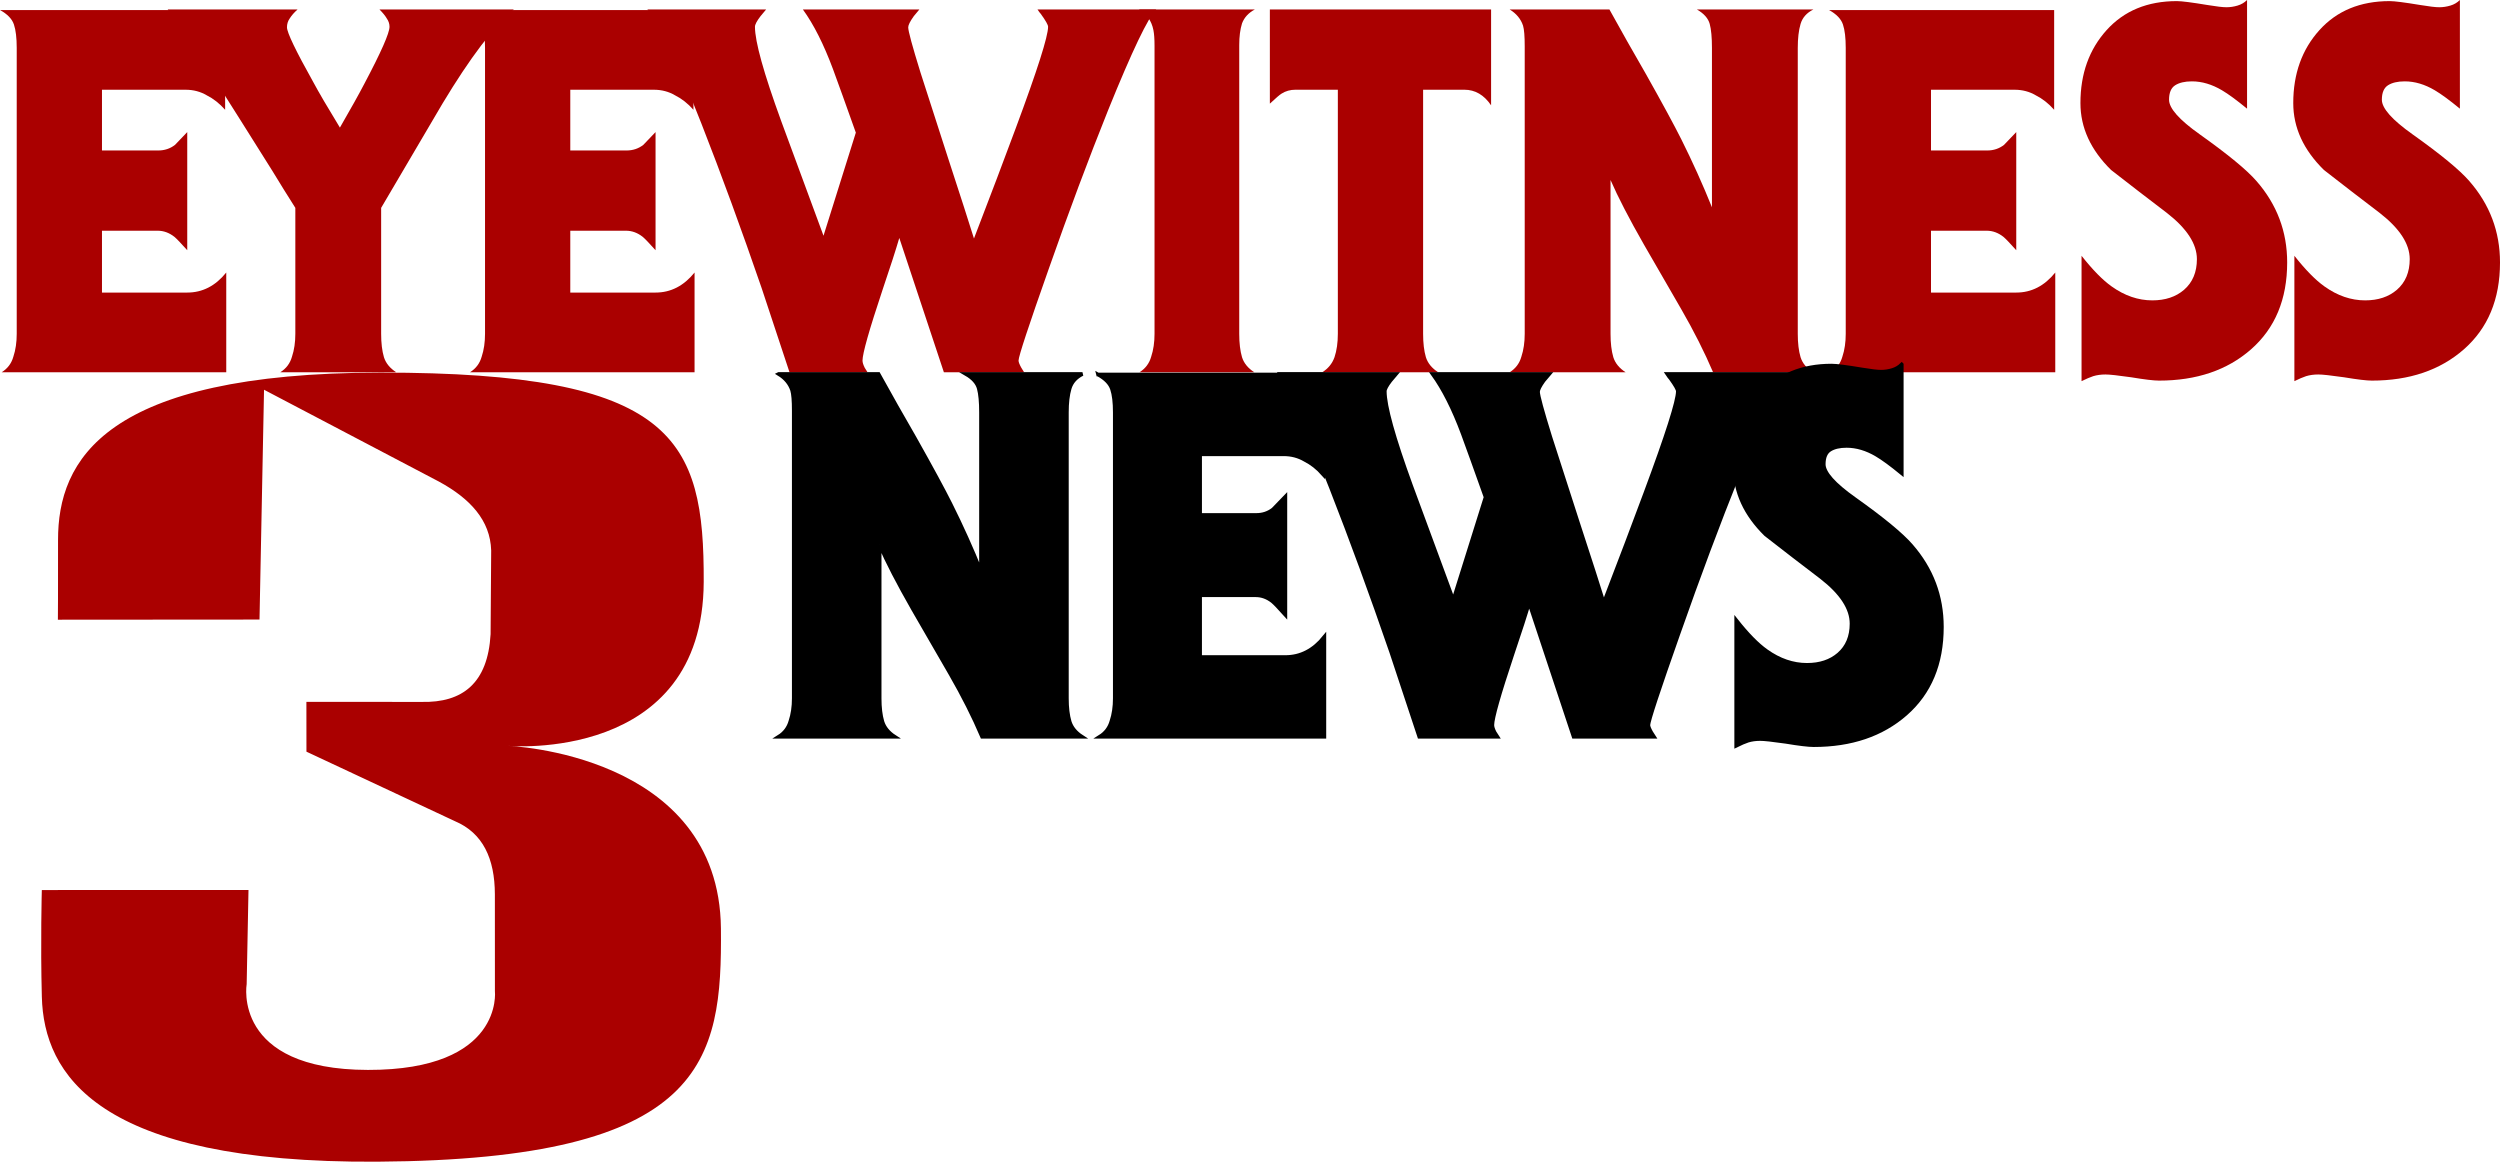 <?xml version="1.0" encoding="UTF-8" standalone="no"?>
<!-- Created with Inkscape (http://www.inkscape.org/) -->

<svg
   xmlns:dc="http://purl.org/dc/elements/1.1/"
   xmlns:cc="http://creativecommons.org/ns#"
   xmlns:rdf="http://www.w3.org/1999/02/22-rdf-syntax-ns#"
   xmlns:svg="http://www.w3.org/2000/svg"
   xmlns="http://www.w3.org/2000/svg"
   xmlns:sodipodi="http://sodipodi.sourceforge.net/DTD/sodipodi-0.dtd"
   xmlns:inkscape="http://www.inkscape.org/namespaces/inkscape"
   width="198.574mm"
   height="92.295mm"
   viewBox="0 0 703.607 327.028"
   id="svg2"
   version="1.1"
   inkscape:version="0.91 r13725"
   sodipodi:docname="KYW Channel 3 Eyewitness News 1980.svg">
  <defs
     id="defs4" />
  <sodipodi:namedview
     id="base"
     pagecolor="#ffffff"
     bordercolor="#666666"
     borderopacity="1.0"
     inkscape:pageopacity="0.0"
     inkscape:pageshadow="2"
     inkscape:zoom="0.98994949"
     inkscape:cx="488.76673"
     inkscape:cy="286.25747"
     inkscape:document-units="px"
     inkscape:current-layer="layer1"
     showgrid="false"
     fit-margin-top="0"
     fit-margin-left="0"
     fit-margin-right="0"
     fit-margin-bottom="0"
     inkscape:window-width="1600"
     inkscape:window-height="837"
     inkscape:window-x="-8"
     inkscape:window-y="-8"
     inkscape:window-maximized="1" />
  <g
     inkscape:label="Layer 1"
     inkscape:groupmode="layer"
     id="layer1"
     transform="translate(-42.17,-491.592)">
    <path
       style="font-style:normal;font-variant:normal;font-weight:100;font-stretch:normal;font-size:medium;line-height:0%;font-family:'Staid Gothic Heavy';-inkscape-font-specification:'Staid Gothic Heavy, Thin';text-align:end;letter-spacing:0px;word-spacing:0px;writing-mode:lr-tb;text-anchor:end;fill:#aa0000;fill-opacity:1;stroke:none;stroke-width:1px;stroke-linecap:butt;stroke-linejoin:miter;stroke-opacity:1"
       d="m 42.17,494.416 c 2.091,1.15 3.397,2.508 3.92,4.076 0.523,1.568 0.786,3.764 0.786,6.587 l 0,80.457 c 0,2.405 -0.315,4.549 -0.942,6.431 -0.523,1.882 -1.621,3.347 -3.294,4.392 l 63.207,0 0,-28.073 c -3.032,3.764 -6.693,5.645 -10.98,5.645 l -23.997,0 0,-17.407 15.685,0 c 1.673,0 3.242,0.575 4.706,1.725 0.627,0.523 1.829,1.777 3.607,3.763 l 0,-33.249 c -0.836,0.836 -1.986,2.038 -3.45,3.607 -1.359,1.046 -2.928,1.569 -4.706,1.569 l -15.842,0 0,-17.094 23.528,0 c 2.196,0 4.18,0.523 5.958,1.569 1.882,0.941 3.607,2.299 5.175,4.076 l 0,-28.073 -63.36,0 z"
       id="path3373"
       inkscape:connector-curvature="0" />
    <path
       style="font-style:normal;font-variant:normal;font-weight:100;font-stretch:normal;font-size:medium;line-height:0%;font-family:'Staid Gothic Heavy';-inkscape-font-specification:'Staid Gothic Heavy, Thin';text-align:end;letter-spacing:0px;word-spacing:0px;writing-mode:lr-tb;text-anchor:end;fill:#aa0000;fill-opacity:1;stroke:none;stroke-width:1px;stroke-linecap:butt;stroke-linejoin:miter;stroke-opacity:1"
       d="m 89.372,494.259 c 4.496,6.378 9.514,13.907 15.056,22.585 2.405,3.764 7.215,11.394 14.43,22.895 2.091,3.45 4.235,6.903 6.431,10.353 l 0,35.443 c 0,2.405 -0.315,4.549 -0.942,6.431 -0.523,1.882 -1.621,3.347 -3.294,4.392 l 32.622,0 c -1.777,-1.15 -2.927,-2.563 -3.45,-4.236 -0.523,-1.777 -0.786,-3.973 -0.786,-6.587 l 0,-35.443 c 5.751,-9.724 11.503,-19.5 17.254,-29.329 7.737,-12.861 14.428,-21.695 20.074,-26.505 l -37.797,0 c 0.941,0.941 1.62,1.776 2.038,2.508 0.523,0.732 0.786,1.518 0.786,2.354 0,1.778 -2.352,7.111 -7.057,15.998 -1.464,2.823 -3.767,6.951 -6.903,12.388 -3.45,-5.646 -5.958,-9.934 -7.526,-12.861 -4.914,-8.783 -7.373,-13.905 -7.373,-15.369 0,-0.941 0.263,-1.779 0.786,-2.511 0.523,-0.836 1.254,-1.671 2.195,-2.508 l -36.542,0 z"
       id="path3375"
       inkscape:connector-curvature="0" />
    <path
       style="font-style:normal;font-variant:normal;font-weight:100;font-stretch:normal;font-size:medium;line-height:0%;font-family:'Staid Gothic Heavy';-inkscape-font-specification:'Staid Gothic Heavy, Thin';text-align:end;letter-spacing:0px;word-spacing:0px;writing-mode:lr-tb;text-anchor:end;fill:#aa0000;fill-opacity:1;stroke:none;stroke-width:1px;stroke-linecap:butt;stroke-linejoin:miter;stroke-opacity:1"
       d="m 173.971,494.416 c 2.091,1.15 3.397,2.508 3.92,4.076 0.523,1.568 0.786,3.764 0.786,6.587 l 0,80.457 c 0,2.405 -0.315,4.549 -0.942,6.431 -0.523,1.882 -1.621,3.347 -3.294,4.392 l 63.207,0 0,-28.073 c -3.032,3.764 -6.693,5.645 -10.98,5.645 l -23.997,0 0,-17.407 15.685,0 c 1.673,0 3.242,0.575 4.706,1.725 0.627,0.523 1.829,1.777 3.607,3.763 l 0,-33.249 c -0.836,0.836 -1.986,2.038 -3.45,3.607 -1.359,1.046 -2.928,1.569 -4.706,1.569 l -15.842,0 0,-17.094 23.528,0 c 2.196,0 4.18,0.523 5.958,1.569 1.882,0.941 3.607,2.299 5.175,4.076 l 0,-28.073 -63.36,0 z"
       id="path3377"
       inkscape:connector-curvature="0" />
    <path
       style="font-style:normal;font-variant:normal;font-weight:100;font-stretch:normal;font-size:medium;line-height:0%;font-family:'Staid Gothic Heavy';-inkscape-font-specification:'Staid Gothic Heavy, Thin';text-align:end;letter-spacing:0px;word-spacing:0px;writing-mode:lr-tb;text-anchor:end;fill:#aa0000;fill-opacity:1;stroke:none;stroke-width:1px;stroke-linecap:butt;stroke-linejoin:miter;stroke-opacity:1"
       d="m 224.379,494.259 c 3.137,3.659 8.207,14.375 15.212,32.15 5.646,14.429 11.294,29.854 16.94,46.269 2.614,7.946 5.225,15.839 7.839,23.681 l 21.959,0 c -0.418,-0.627 -0.681,-1.046 -0.786,-1.255 -0.418,-0.836 -0.626,-1.515 -0.626,-2.038 -2e-5,-1.987 1.881,-8.626 5.645,-19.918 2.196,-6.483 3.764,-11.345 4.706,-14.586 l 12.548,37.798 22.582,0 c -0.418,-0.627 -0.678,-1.046 -0.783,-1.255 -0.523,-0.941 -0.786,-1.62 -0.786,-2.038 0,-1.15 2.826,-9.725 8.472,-25.722 5.646,-16.102 11.239,-31.053 16.781,-44.854 6.692,-16.52 11.187,-25.93 13.487,-28.23 l -33.405,0 c 0.418,0.627 0.73,1.046 0.939,1.255 1.359,1.882 2.041,3.084 2.041,3.607 0,2.719 -3.034,12.232 -9.098,28.543 -3.137,8.469 -7.057,18.821 -11.762,31.054 -1.359,-4.391 -3.818,-12.024 -7.373,-22.898 -3.555,-10.979 -6.114,-18.923 -7.683,-23.837 -2.3,-7.424 -3.45,-11.659 -3.45,-12.705 0,-0.627 0.523,-1.673 1.569,-3.137 0.314,-0.418 0.837,-1.045 1.568,-1.882 l -32.779,0 c 3.032,4.182 5.855,9.775 8.469,16.781 1.464,3.973 3.608,9.933 6.431,17.88 l -9.098,29.016 -11.919,-32.309 c -4.914,-13.488 -7.373,-22.323 -7.373,-26.505 0,-0.627 0.523,-1.621 1.568,-2.98 0.314,-0.418 0.837,-1.045 1.569,-1.882 l -33.405,0 z"
       id="path3379"
       inkscape:connector-curvature="0" />
    <path
       inkscape:connector-curvature="0"
       id="path3381"
       style="font-style:normal;font-variant:normal;font-weight:100;font-stretch:normal;font-size:medium;line-height:0%;font-family:'Staid Gothic Heavy';-inkscape-font-specification:'Staid Gothic Heavy, Thin';text-align:end;letter-spacing:0px;word-spacing:0px;writing-mode:lr-tb;text-anchor:end;fill:#aa0000;fill-opacity:1;stroke:none;stroke-width:1px;stroke-linecap:butt;stroke-linejoin:miter;stroke-opacity:1"
       d="m 395.335,494.259 q -2.666,1.412 -3.607,3.921 -0.784,2.509 -0.784,6.117 l 0,81.241 q 0,3.921 0.784,6.587 0.784,2.509 3.45,4.235 l -32.308,0 q 2.509,-1.568 3.294,-4.391 0.941,-2.823 0.941,-6.43 l 0,-81.084 q 0,-2.823 -0.314,-4.391 -0.784,-3.921 -4.078,-5.803 l 32.622,0 z" />
    <path
       style="font-style:normal;font-variant:normal;font-weight:100;font-stretch:normal;font-size:medium;line-height:0%;font-family:'Staid Gothic Heavy';-inkscape-font-specification:'Staid Gothic Heavy, Thin';text-align:end;letter-spacing:0px;word-spacing:0px;writing-mode:lr-tb;text-anchor:end;fill:#aa0000;fill-opacity:1;stroke:none;stroke-width:1px;stroke-linecap:butt;stroke-linejoin:miter;stroke-opacity:1"
       d="m 399.563,494.259 0,26.505 c 1.673,-1.568 2.771,-2.51 3.294,-2.824 1.15,-0.732 2.456,-1.096 3.92,-1.096 l 11.919,0 0,68.692 c 0,2.509 -0.312,4.705 -0.939,6.587 -0.627,1.777 -1.777,3.19 -3.45,4.236 l 32.619,0 c -1.777,-1.15 -2.927,-2.563 -3.45,-4.236 -0.523,-1.777 -0.783,-3.973 -0.783,-6.587 l 0,-68.692 11.606,0 c 3.032,0 5.54,1.462 7.526,4.389 l 0,-26.975 -62.261,0 z"
       id="path3383"
       inkscape:connector-curvature="0" />
    <path
       style="font-style:normal;font-variant:normal;font-weight:100;font-stretch:normal;font-size:medium;line-height:0%;font-family:'Staid Gothic Heavy';-inkscape-font-specification:'Staid Gothic Heavy, Thin';text-align:end;letter-spacing:0px;word-spacing:0px;writing-mode:lr-tb;text-anchor:end;fill:#aa0000;fill-opacity:1;stroke:none;stroke-width:1px;stroke-linecap:butt;stroke-linejoin:miter;stroke-opacity:1"
       d="m 467.056,494.259 c 1.882,1.15 3.136,2.667 3.763,4.549 0.314,1.046 0.47,2.978 0.47,5.801 l 0,80.927 c 0,2.405 -0.312,4.549 -0.939,6.431 -0.523,1.882 -1.621,3.347 -3.294,4.392 l 32.622,0 c -1.777,-1.15 -2.93,-2.563 -3.453,-4.236 -0.523,-1.777 -0.783,-3.973 -0.783,-6.587 l 0,-43.286 c 2.091,4.81 5.229,10.874 9.411,18.193 3.45,5.96 6.952,12.024 10.507,18.193 3.555,6.169 6.537,12.077 8.941,17.723 l 28.073,0 c -1.777,-1.15 -2.927,-2.563 -3.45,-4.236 -0.523,-1.777 -0.786,-3.973 -0.786,-6.587 l 0,-80.457 c 0,-2.719 0.263,-4.966 0.786,-6.744 0.523,-1.777 1.725,-3.135 3.607,-4.076 l -32.779,0 c 1.987,1.15 3.188,2.508 3.607,4.076 0.418,1.568 0.626,3.816 0.626,6.744 l 0,44.857 c -2.614,-6.483 -5.488,-12.862 -8.625,-19.135 -1.987,-3.973 -5.332,-10.141 -10.037,-18.506 -3.45,-5.96 -6.848,-11.972 -10.194,-18.036 l -28.073,0 z"
       id="path3385"
       inkscape:connector-curvature="0" />
    <path
       style="font-style:normal;font-variant:normal;font-weight:100;font-stretch:normal;font-size:medium;line-height:0%;font-family:'Staid Gothic Heavy';-inkscape-font-specification:'Staid Gothic Heavy, Thin';text-align:end;letter-spacing:0px;word-spacing:0px;writing-mode:lr-tb;text-anchor:end;fill:#aa0000;fill-opacity:1;stroke:none;stroke-width:1px;stroke-linecap:butt;stroke-linejoin:miter;stroke-opacity:1"
       d="m 556.934,494.416 c 2.091,1.15 3.4,2.508 3.923,4.076 0.523,1.568 0.783,3.764 0.783,6.587 l 0,80.457 c 0,2.405 -0.315,4.549 -0.942,6.431 -0.523,1.882 -1.621,3.347 -3.294,4.392 l 63.207,0 0,-28.073 c -3.032,3.764 -6.693,5.645 -10.98,5.645 l -23.994,0 0,-17.407 15.682,0 c 1.673,0 3.242,0.575 4.706,1.725 0.627,0.523 1.829,1.777 3.607,3.763 l 0,-33.249 c -0.836,0.836 -1.986,2.038 -3.45,3.607 -1.359,1.046 -2.928,1.569 -4.706,1.569 l -15.838,0 0,-17.094 23.524,0 c 2.196,0 4.183,0.523 5.961,1.569 1.882,0.941 3.607,2.299 5.175,4.076 l 0,-28.073 -63.363,0 z"
       id="path3387"
       inkscape:connector-curvature="0" />
    <path
       style="font-style:normal;font-variant:normal;font-weight:100;font-stretch:normal;font-size:medium;line-height:0%;font-family:'Staid Gothic Heavy';-inkscape-font-specification:'Staid Gothic Heavy, Thin';text-align:end;letter-spacing:0px;word-spacing:0px;writing-mode:lr-tb;text-anchor:end;fill:#aa0000;fill-opacity:1;stroke:none;stroke-width:1px;stroke-linecap:butt;stroke-linejoin:miter;stroke-opacity:1"
       d="m 674.587,491.592 c -0.732,0.732 -1.619,1.255 -2.664,1.568 -1.046,0.314 -2.091,0.47 -3.137,0.47 -1.046,0 -2.822,-0.208 -5.332,-0.626 -4.391,-0.732 -7.269,-1.099 -8.628,-1.099 -8.26,0 -14.847,2.719 -19.761,8.156 -4.914,5.437 -7.37,12.287 -7.37,20.547 0,6.901 2.875,13.173 8.625,18.819 5.228,4.078 10.457,8.105 15.685,12.078 5.646,4.391 8.469,8.731 8.469,13.018 0,3.66 -1.205,6.534 -3.61,8.625 -2.3,1.987 -5.279,2.98 -8.938,2.98 -3.973,0 -7.79,-1.309 -11.449,-3.923 -2.509,-1.777 -5.332,-4.652 -8.469,-8.625 l 0,35.287 c 1.255,-0.627 2.353,-1.095 3.294,-1.409 1.046,-0.314 2.195,-0.473 3.45,-0.473 1.15,0 3.554,0.263 7.213,0.786 3.764,0.627 6.379,0.939 7.843,0.939 10.56,0 19.187,-2.927 25.879,-8.782 6.796,-5.96 10.194,-14.116 10.194,-24.467 0,-8.678 -2.875,-16.311 -8.625,-22.898 -2.719,-3.137 -8.052,-7.528 -15.998,-13.174 -5.751,-4.078 -8.625,-7.319 -8.625,-9.724 0,-1.987 0.575,-3.344 1.725,-4.076 1.15,-0.732 2.719,-1.099 4.706,-1.099 2.823,0 5.646,0.838 8.469,2.511 1.777,1.046 4.129,2.77 7.057,5.175 l 0,-30.584 z"
       id="path3389"
       inkscape:connector-curvature="0" />
    <path
       style="font-style:normal;font-variant:normal;font-weight:100;font-stretch:normal;font-size:medium;line-height:0%;font-family:'Staid Gothic Heavy';-inkscape-font-specification:'Staid Gothic Heavy, Thin';text-align:end;letter-spacing:0px;word-spacing:0px;writing-mode:lr-tb;text-anchor:end;fill:#aa0000;fill-opacity:1;stroke:none;stroke-width:1px;stroke-linecap:butt;stroke-linejoin:miter;stroke-opacity:1"
       d="m 734.485,491.592 c -0.732,0.732 -1.622,1.255 -2.667,1.568 -1.046,0.314 -2.091,0.47 -3.137,0.47 -1.046,0 -2.822,-0.208 -5.332,-0.626 -4.391,-0.732 -7.266,-1.099 -8.625,-1.099 -8.26,0 -14.847,2.719 -19.761,8.156 -4.914,5.437 -7.373,12.287 -7.373,20.547 0,6.901 2.878,13.173 8.628,18.819 5.228,4.078 10.454,8.105 15.682,12.078 5.646,4.391 8.469,8.731 8.469,13.018 0,3.66 -1.202,6.534 -3.607,8.625 -2.3,1.987 -5.279,2.98 -8.938,2.98 -3.973,0 -7.79,-1.309 -11.449,-3.923 -2.509,-1.777 -5.332,-4.652 -8.469,-8.625 l 0,35.287 c 1.255,-0.627 2.353,-1.095 3.294,-1.409 1.046,-0.314 2.195,-0.473 3.45,-0.473 1.15,0 3.554,0.263 7.213,0.786 3.764,0.627 6.379,0.939 7.843,0.939 10.56,0 19.187,-2.927 25.879,-8.782 6.796,-5.96 10.194,-14.116 10.194,-24.467 0,-8.678 -2.878,-16.311 -8.628,-22.898 -2.718,-3.137 -8.049,-7.528 -15.995,-13.174 -5.751,-4.078 -8.628,-7.319 -8.628,-9.724 0,-1.987 0.578,-3.344 1.728,-4.076 1.15,-0.732 2.716,-1.099 4.702,-1.099 2.823,0 5.649,0.838 8.472,2.511 1.777,1.046 4.129,2.77 7.057,5.175 l 0,-30.584 z"
       id="path3391"
       inkscape:connector-curvature="0" />
    <path
       style="font-style:normal;font-variant:normal;font-weight:100;font-stretch:normal;font-size:medium;line-height:0%;font-family:'Staid Gothic Heavy';-inkscape-font-specification:'Staid Gothic Heavy, Thin';text-align:end;letter-spacing:0px;word-spacing:0px;writing-mode:lr-tb;text-anchor:end;fill:#000000;fill-opacity:1;stroke:#000000;stroke-width:1.048px;stroke-linecap:butt;stroke-linejoin:miter;stroke-opacity:1"
       d="m 261.341,596.848 c 1.882,1.15 3.139,2.667 3.766,4.549 0.314,1.046 0.47,2.978 0.47,5.801 l 0,80.927 c 0,2.405 -0.315,4.548 -0.942,6.431 -0.523,1.882 -1.621,3.347 -3.294,4.392 l 32.622,0 c -1.777,-1.15 -2.927,-2.563 -3.45,-4.236 -0.523,-1.777 -0.783,-3.973 -0.783,-6.587 l 0,-43.286 c 2.091,4.81 5.226,10.874 9.408,18.193 3.45,5.96 6.955,12.024 10.51,18.193 3.555,6.169 6.533,12.077 8.938,17.723 l 28.073,0 c -1.777,-1.15 -2.927,-2.563 -3.45,-4.236 -0.523,-1.777 -0.783,-3.973 -0.783,-6.587 l 0,-80.457 c 0,-2.718 0.26,-4.966 0.783,-6.744 0.523,-1.777 1.725,-3.135 3.607,-4.076 l -32.779,0 c 1.987,1.15 3.192,2.508 3.61,4.076 0.418,1.568 0.626,3.816 0.626,6.744 l 0,44.857 c -2.614,-6.483 -5.488,-12.862 -8.625,-19.135 -1.987,-3.973 -5.332,-10.141 -10.037,-18.506 -3.45,-5.96 -6.851,-11.972 -10.197,-18.036 l -28.073,0 z"
       id="path3364"
       inkscape:connector-curvature="0" />
    <path
       style="font-style:normal;font-variant:normal;font-weight:100;font-stretch:normal;font-size:medium;line-height:0%;font-family:'Staid Gothic Heavy';-inkscape-font-specification:'Staid Gothic Heavy, Thin';text-align:end;letter-spacing:0px;word-spacing:0px;writing-mode:lr-tb;text-anchor:end;fill:#000000;fill-opacity:1;stroke:#000000;stroke-width:1.048px;stroke-linecap:butt;stroke-linejoin:miter;stroke-opacity:1"
       d="m 351.222,597.004 c 2.091,1.15 3.397,2.508 3.92,4.076 0.523,1.568 0.786,3.764 0.786,6.587 l 0,80.457 c 0,2.405 -0.315,4.548 -0.942,6.431 -0.523,1.882 -1.621,3.347 -3.294,4.392 l 63.204,0 0,-28.073 c -3.032,3.764 -6.69,5.645 -10.976,5.645 l -23.997,0 0,-17.407 15.685,0 c 1.673,0 3.242,0.575 4.706,1.725 0.627,0.523 1.829,1.777 3.607,3.763 l 0,-33.249 c -0.836,0.836 -1.986,2.038 -3.45,3.607 -1.359,1.046 -2.928,1.569 -4.705,1.569 l -15.842,0 0,-17.094 23.524,0 c 2.196,0 4.183,0.523 5.961,1.569 1.882,0.941 3.607,2.299 5.175,4.076 l 0,-28.073 -63.36,0 z"
       id="path3366"
       inkscape:connector-curvature="0" />
    <path
       style="font-style:normal;font-variant:normal;font-weight:100;font-stretch:normal;font-size:medium;line-height:0%;font-family:'Staid Gothic Heavy';-inkscape-font-specification:'Staid Gothic Heavy, Thin';text-align:end;letter-spacing:0px;word-spacing:0px;writing-mode:lr-tb;text-anchor:end;fill:#000000;fill-opacity:1;stroke:#000000;stroke-width:1.048px;stroke-linecap:butt;stroke-linejoin:miter;stroke-opacity:1"
       d="m 401.63,596.848 c 3.137,3.66 8.207,14.375 15.212,32.15 5.646,14.429 11.291,29.854 16.937,46.269 2.614,7.946 5.229,15.839 7.843,23.681 l 21.956,0 c -0.418,-0.627 -0.678,-1.046 -0.783,-1.255 -0.418,-0.836 -0.626,-1.515 -0.626,-2.038 0,-1.987 1.881,-8.626 5.645,-19.918 2.196,-6.483 3.764,-11.345 4.706,-14.586 l 12.545,37.798 22.585,0 c -0.418,-0.627 -0.678,-1.046 -0.783,-1.255 -0.523,-0.941 -0.786,-1.62 -0.786,-2.038 0,-1.15 2.823,-9.725 8.469,-25.722 5.646,-16.102 11.242,-31.053 16.784,-44.854 6.692,-16.52 11.187,-25.93 13.487,-28.23 l -33.408,0 c 0.418,0.627 0.733,1.046 0.942,1.255 1.359,1.882 2.038,3.084 2.038,3.607 0,2.719 -3.03,12.232 -9.095,28.543 -3.137,8.469 -7.057,18.821 -11.762,31.054 -1.359,-4.391 -3.818,-12.024 -7.373,-22.898 -3.555,-10.979 -6.118,-18.923 -7.686,-23.837 -2.3,-7.424 -3.45,-11.659 -3.45,-12.705 0,-0.627 0.523,-1.673 1.569,-3.137 0.314,-0.418 0.837,-1.045 1.569,-1.882 l -32.779,0 c 3.032,4.182 5.855,9.775 8.469,16.781 1.464,3.973 3.607,9.933 6.431,17.88 l -9.095,29.016 -11.919,-32.309 c -4.914,-13.488 -7.373,-22.323 -7.373,-26.505 0,-0.627 0.523,-1.621 1.569,-2.98 0.314,-0.418 0.837,-1.045 1.569,-1.882 l -33.405,0 z"
       id="path3368"
       inkscape:connector-curvature="0" />
    <path
       style="font-style:normal;font-variant:normal;font-weight:100;font-stretch:normal;font-size:medium;line-height:0%;font-family:'Staid Gothic Heavy';-inkscape-font-specification:'Staid Gothic Heavy, Thin';text-align:end;letter-spacing:0px;word-spacing:0px;writing-mode:lr-tb;text-anchor:end;fill:#000000;fill-opacity:1;stroke:#000000;stroke-width:1.048px;stroke-linecap:butt;stroke-linejoin:miter;stroke-opacity:1"
       d="m 577.396,594.18 c -0.732,0.732 -1.622,1.255 -2.667,1.569 -1.046,0.314 -2.091,0.47 -3.137,0.47 -1.046,0 -2.822,-0.208 -5.332,-0.626 -4.391,-0.732 -7.266,-1.099 -8.625,-1.099 -8.26,0 -14.847,2.719 -19.761,8.156 -4.914,5.437 -7.373,12.287 -7.373,20.547 0,6.901 2.878,13.173 8.628,18.819 5.228,4.078 10.454,8.105 15.682,12.078 5.646,4.391 8.469,8.731 8.469,13.018 0,3.66 -1.202,6.534 -3.607,8.625 -2.3,1.987 -5.279,2.98 -8.938,2.98 -3.973,0 -7.79,-1.309 -11.449,-3.923 -2.509,-1.777 -5.332,-4.652 -8.469,-8.625 l 0,35.287 c 1.255,-0.627 2.353,-1.095 3.294,-1.409 1.046,-0.314 2.195,-0.473 3.45,-0.473 1.15,0 3.554,0.263 7.213,0.786 3.764,0.627 6.379,0.939 7.843,0.939 10.56,0 19.184,-2.927 25.876,-8.782 6.796,-5.96 10.197,-14.116 10.197,-24.467 0,-8.678 -2.878,-16.311 -8.628,-22.898 -2.718,-3.137 -8.049,-7.528 -15.995,-13.174 -5.751,-4.078 -8.628,-7.319 -8.628,-9.724 0,-1.987 0.578,-3.344 1.728,-4.076 1.15,-0.732 2.716,-1.099 4.702,-1.099 2.823,0 5.649,0.838 8.472,2.511 1.777,1.046 4.129,2.77 7.057,5.175 l 0,-30.584 z"
       id="path3370"
       inkscape:connector-curvature="0" />
    <g
       style="clip-rule:evenodd;fill:#aa0000;fill-rule:evenodd;stroke-linejoin:round;stroke-miterlimit:1.414"
       id="g3358"
       transform="matrix(0.598,0,0,0.598,53.193,596.328)">
      <g
         id="g3346"
         transform="translate(-234,-229)"
         style="fill:#aa0000">
        <g
           id="g3348"
           transform="matrix(1.543,0,0,1.543,-127.51,-124.399)"
           style="fill:#aa0000">
          <path
             id="path3350"
             style="fill:#aa0000"
             d="m 240,304.545 c 0,0 0.077,-8.962 0.047,-24.27 -0.048,-24.389 14.163,-51.026 98.325,-51.097 89.74,-0.076 98.781,20.19 98.617,63.839 -0.207,55.365 -59.744,50.01 -59.744,50.01 0,0 64.503,2.224 64.994,55.727 0.372,40.389 -4.486,70.479 -104.839,71.106 C 251.906,470.395 235.733,443.081 235.108,419.616 234.665,403.027 235.1,387 235.1,387 l 63.038,-0.007 -0.557,28.706 c 0,0 -4.515,26.094 36.984,26.169 41.482,0.075 38.735,-24.021 38.735,-24.021 L 373.289,388.3 c -0.025,-10.916 -3.676,-18.692 -12.156,-22.289 L 315.815,344.798 315.8,329.6 l 35.145,0.021 c 12.496,0.283 20.197,-5.709 21.039,-20.677 l 0.177,-25.521 c -0.268,-9.189 -6.419,-15.831 -15.945,-21.011 l -53.339,-28.01 -1.38,70.098 -61.497,0.045 z"
             inkscape:connector-curvature="0" />
        </g>
      </g>
    </g>
  </g>
</svg>
